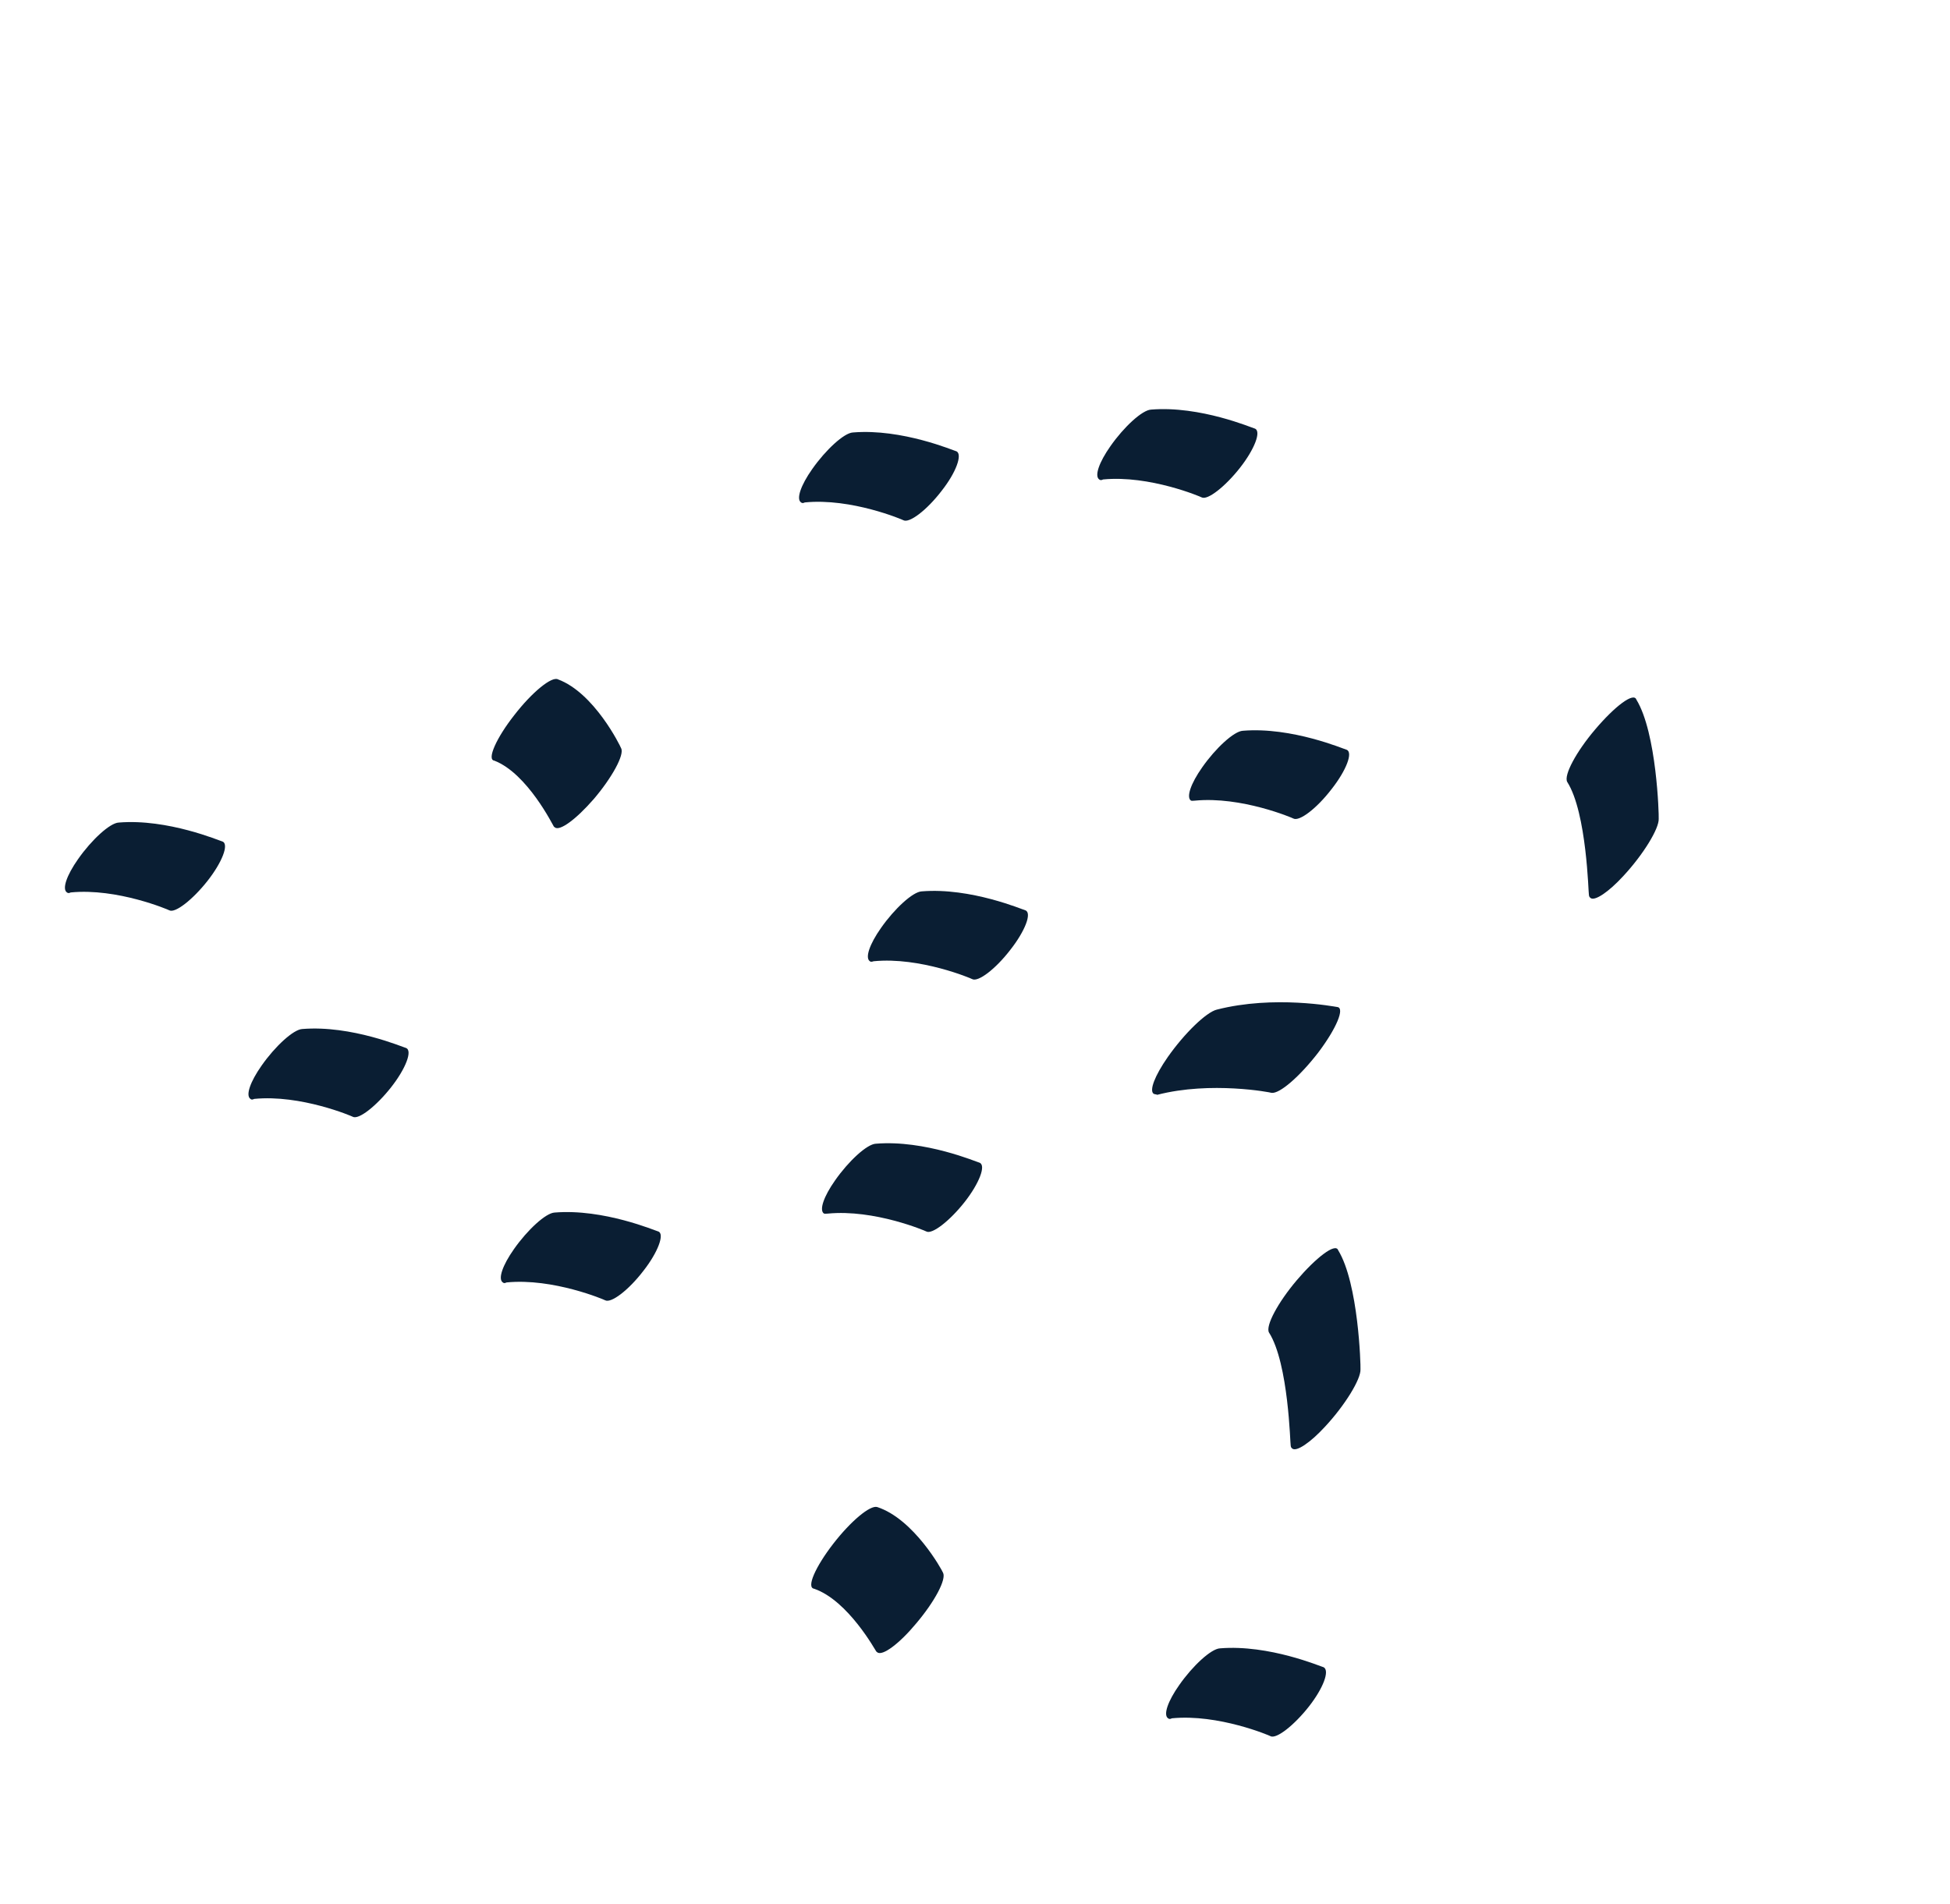 <svg xmlns="http://www.w3.org/2000/svg" xmlns:xlink="http://www.w3.org/1999/xlink" width="85px" height="83px" viewBox="0 0 85 83"><title>path</title><g id="Home-2" stroke="none" stroke-width="1" fill="none" fill-rule="evenodd"><g id="De-bebe---Home-3" transform="translate(-311, -2353)" fill="#0A1E33" fill-rule="nonzero"><g id="Group-9" transform="translate(-128, 1592)"><g id="Group-5-Copy-2" transform="translate(223, 153)"><g id="path" transform="translate(258.095, 649.252) rotate(39) translate(-258.095, -649.252) translate(225.615, 622.472)"><path d="M57.322,34.833 C57.278,34.833 57.235,34.833 57.177,34.769 C57.148,34.769 54.863,32.047 53.344,31.54 C53.041,31.413 52.824,30.274 52.853,29.007 C52.882,27.741 53.128,26.665 53.431,26.855 C55.037,27.424 57.365,30.147 57.452,30.274 C57.741,30.59 57.915,31.92 57.828,33.186 C57.77,34.136 57.553,34.833 57.322,34.833 Z" id="Path"></path><path d="M52.321,8 C52.277,8 52.234,8 52.176,7.937 C52.147,7.937 49.862,5.214 48.344,4.708 C48.04,4.581 47.823,3.442 47.852,2.175 C47.881,0.846 48.127,-0.167 48.43,0.023 C50.036,0.593 52.364,3.315 52.451,3.442 C52.74,3.758 52.914,5.088 52.827,6.354 C52.769,7.304 52.552,8 52.321,8 Z" id="Path"></path><path d="M42.88,26.618 C42.649,26.618 42.433,25.99 42.361,24.985 C42.275,23.729 42.433,22.41 42.722,22.033 C44.264,19.961 46.628,18.705 46.729,18.642 C47.018,18.453 47.292,19.395 47.335,20.714 C47.364,22.033 47.162,23.164 46.859,23.352 C46.83,23.352 44.48,24.608 43.039,26.555 C42.995,26.555 42.938,26.618 42.88,26.618 Z" id="Path"></path><path d="M36.098,15.663 C35.854,15.663 35.638,15.099 35.58,14.229 C35.508,13.205 35.667,12.129 35.954,11.873 C37.509,10.388 39.884,9.723 39.985,9.671 C40.287,9.569 40.546,10.388 40.56,11.412 C40.589,12.488 40.359,13.41 40.071,13.461 C40.042,13.461 37.696,14.126 36.242,15.56 C36.185,15.611 36.142,15.663 36.098,15.663 Z" id="Path"></path><path d="M24.179,7.3 C23.935,7.3 23.719,6.737 23.661,5.866 C23.589,4.842 23.747,3.767 24.035,3.511 C25.591,2.025 27.966,1.36 28.067,1.309 C28.37,1.206 28.629,2.025 28.643,3.05 C28.658,4.074 28.442,5.047 28.154,5.098 C28.125,5.098 25.778,5.764 24.323,7.197 C24.28,7.3 24.223,7.3 24.179,7.3 Z" id="Path"></path><path d="M14.706,16.258 C14.461,16.258 14.245,15.694 14.187,14.823 C14.116,13.798 14.274,12.721 14.562,12.465 C16.116,10.978 18.491,10.312 18.592,10.261 C18.88,10.209 19.153,10.978 19.168,12.004 C19.197,13.08 18.966,14.003 18.678,14.054 C18.65,14.054 16.303,14.72 14.85,16.156 C14.806,16.258 14.749,16.258 14.706,16.258 Z" id="Path"></path><path d="M15.299,34.02 C15.284,34.02 15.256,34.02 15.242,34.02 C15.213,34.02 12.894,32.94 11.414,33.42 C11.129,33.6 10.859,32.58 10.844,31.32 C10.816,30.06 11.044,28.98 11.342,28.92 C12.936,28.38 15.27,29.46 15.37,29.52 C15.669,29.64 15.868,30.78 15.839,31.98 C15.797,33.18 15.569,34.02 15.299,34.02 Z" id="Path"></path><path d="M34.992,39.72 C34.747,39.72 34.531,39.157 34.474,38.287 C34.402,37.262 34.56,36.187 34.848,35.931 C36.403,34.446 38.779,33.78 38.88,33.729 C39.182,33.627 39.441,34.446 39.456,35.47 C39.47,36.494 39.254,37.467 38.966,37.518 C38.937,37.518 36.59,38.184 35.136,39.618 C35.078,39.669 35.035,39.72 34.992,39.72 Z" id="Path"></path><path d="M29.624,29.913 C29.379,29.913 29.163,29.35 29.105,28.479 C29.033,27.455 29.192,26.38 29.48,26.124 C31.034,24.639 33.409,23.973 33.51,23.922 C33.812,23.819 34.071,24.639 34.086,25.663 C34.114,26.738 33.884,27.66 33.596,27.711 C33.567,27.711 31.221,28.377 29.767,29.811 C29.71,29.913 29.667,29.913 29.624,29.913 Z" id="Path"></path><path d="M26,50.862 C25.755,50.862 25.539,50.299 25.481,49.429 C25.41,48.404 25.568,47.329 25.856,47.073 C27.41,45.588 29.785,44.922 29.886,44.871 C30.174,44.769 30.447,45.588 30.462,46.612 C30.491,47.687 30.26,48.609 29.972,48.66 C29.944,48.66 27.597,49.326 26.144,50.76 C26.1,50.862 26.057,50.862 26,50.862 Z" id="Path"></path><path d="M12.417,51.568 C12.172,51.568 11.956,51.004 11.898,50.134 C11.826,49.11 11.985,48.034 12.273,47.778 C13.828,46.293 16.204,45.628 16.304,45.576 C16.607,45.474 16.866,46.293 16.88,47.317 C16.895,48.342 16.679,49.315 16.391,49.366 C16.362,49.366 14.015,50.031 12.561,51.465 C12.517,51.568 12.474,51.568 12.417,51.568 Z" id="Path"></path><path d="M0.536,49.608 C0.291,49.608 0.075,49.045 0.017,48.174 C-0.055,47.15 0.104,46.075 0.392,45.819 C1.947,44.334 4.323,43.668 4.423,43.617 C4.726,43.514 4.985,44.334 4.999,45.358 C5.014,46.382 4.798,47.355 4.51,47.406 C4.481,47.406 2.134,48.072 0.68,49.506 C0.636,49.608 0.579,49.608 0.536,49.608 Z" id="Path"></path><path d="M60.494,47.378 C60.249,47.378 60.033,46.814 59.976,45.943 C59.904,44.917 60.062,43.841 60.35,43.584 C61.905,42.098 64.281,41.432 64.382,41.38 C64.684,41.329 64.943,42.098 64.958,43.123 C64.972,44.148 64.756,45.122 64.468,45.174 C64.439,45.174 62.092,45.84 60.638,47.275 C60.595,47.378 60.537,47.378 60.494,47.378 Z" id="Path"></path><path d="M48.849,53.119 C48.834,53.119 48.82,53.119 48.792,53.119 C48.763,53.119 46.444,52.159 44.964,52.699 C44.665,52.879 44.409,51.919 44.38,50.659 C44.352,49.399 44.565,48.319 44.864,48.199 C46.444,47.599 48.792,48.559 48.891,48.619 C49.19,48.739 49.404,49.819 49.375,51.079 C49.361,52.219 49.133,53.119 48.849,53.119 Z" id="Path"></path></g></g></g></g></g></svg>